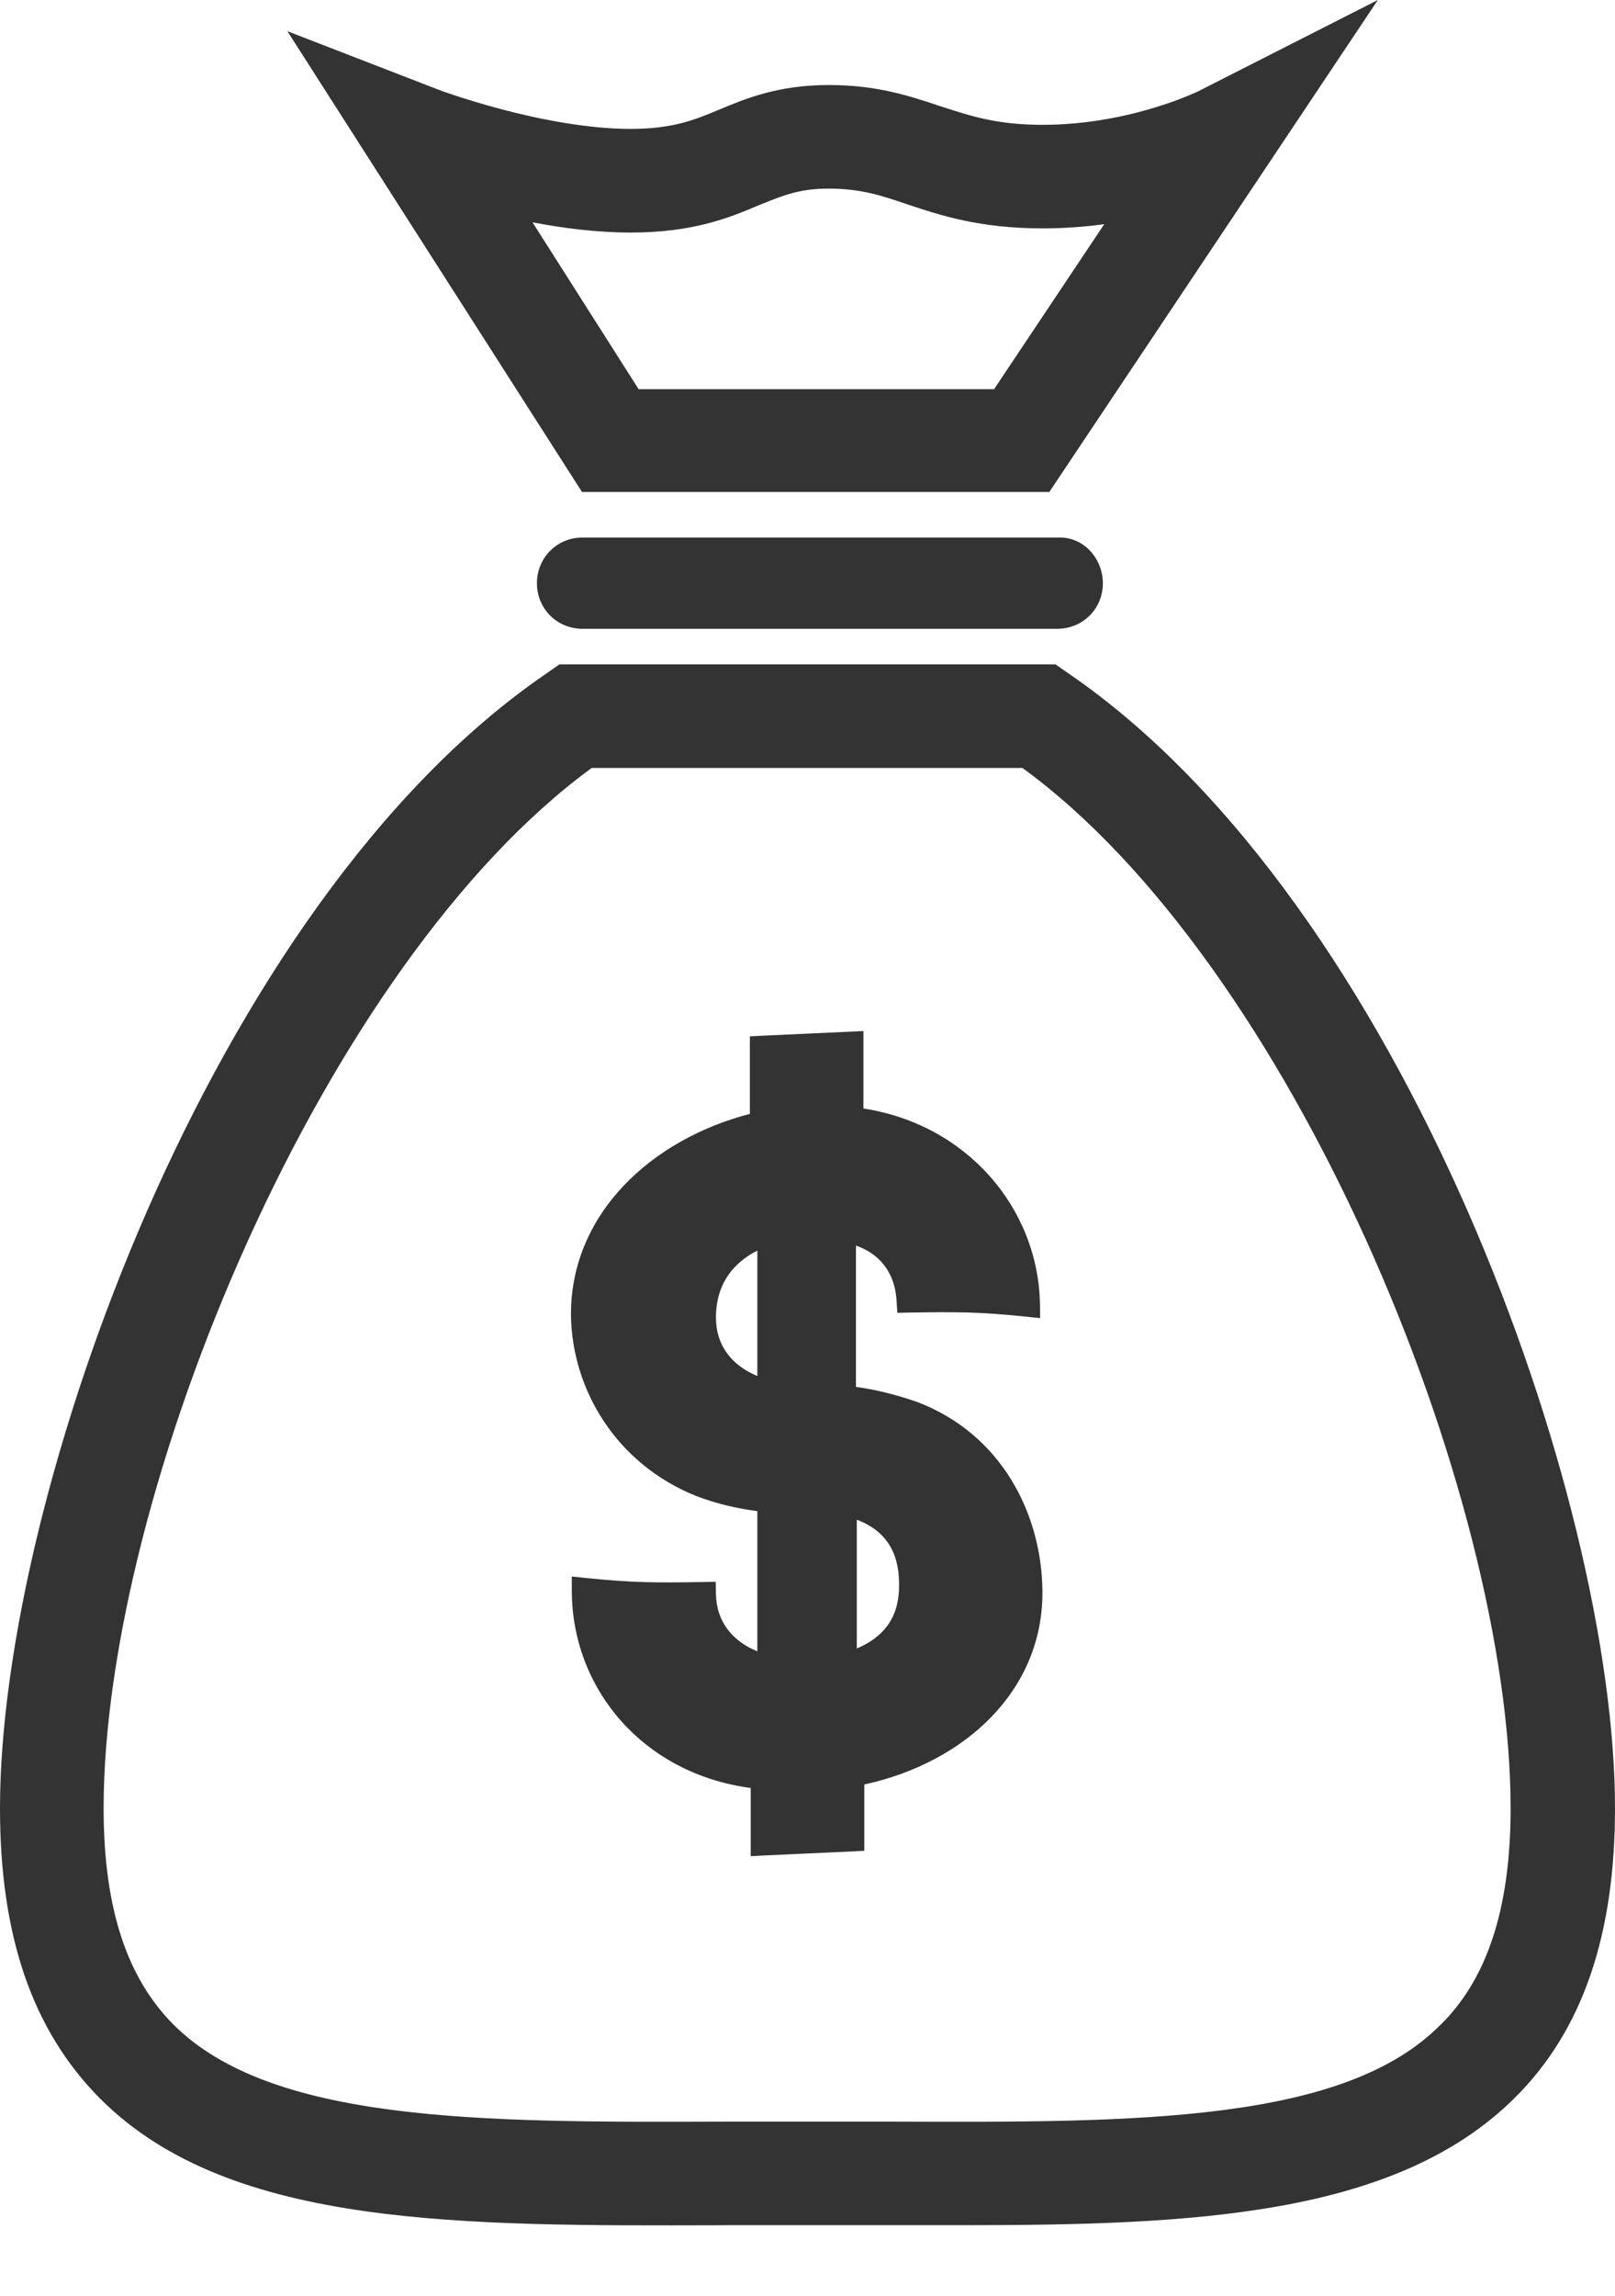<svg width="19" height="27" viewBox="0 0 19 27" fill="none" xmlns="http://www.w3.org/2000/svg">
<path d="M12.732 6.859C12.732 7.024 12.605 7.151 12.439 7.151H6.853C6.688 7.151 6.561 7.024 6.561 6.859C6.561 6.693 6.688 6.566 6.853 6.566H12.449C12.605 6.556 12.732 6.693 12.732 6.859Z" fill="#333333"/>
<path fill-rule="evenodd" clip-rule="evenodd" d="M12.466 6.809C12.465 6.809 12.465 6.809 12.464 6.809L12.457 6.81H6.853C6.834 6.81 6.823 6.816 6.817 6.822C6.811 6.829 6.805 6.839 6.805 6.859C6.805 6.878 6.811 6.888 6.817 6.895C6.823 6.901 6.834 6.907 6.853 6.907H12.439C12.458 6.907 12.469 6.901 12.475 6.895C12.481 6.888 12.488 6.878 12.488 6.859C12.488 6.838 12.48 6.823 12.473 6.815C12.469 6.811 12.466 6.81 12.466 6.809ZM12.443 6.322C12.759 6.308 12.975 6.581 12.975 6.859C12.975 7.159 12.739 7.395 12.439 7.395H6.853C6.553 7.395 6.317 7.159 6.317 6.859C6.317 6.558 6.553 6.322 6.853 6.322H12.443Z" fill="#333333"/>
<path d="M11.347 25.927C11.055 25.927 10.753 25.927 10.45 25.927C9.827 25.927 9.173 25.927 8.54 25.927C5.459 25.936 2.798 25.956 1.355 24.513C0.604 23.762 0.244 22.71 0.244 21.267C0.244 17.67 2.7 10.768 6.561 8.126L6.658 8.058H12.342L12.439 8.126C16.29 10.768 18.756 17.67 18.756 21.267C18.756 22.7 18.396 23.762 17.645 24.503C16.329 25.81 14.038 25.927 11.347 25.927ZM9.495 25.196C9.817 25.196 10.139 25.196 10.45 25.196C13.365 25.205 15.89 25.225 17.119 23.987C17.723 23.392 18.015 22.495 18.015 21.267C18.015 17.484 15.393 11.119 12.108 8.789H6.883C3.597 11.128 0.975 17.484 0.975 21.267C0.975 22.495 1.267 23.382 1.872 23.987C3.11 25.215 5.625 25.205 8.54 25.196C8.852 25.196 9.173 25.196 9.495 25.196Z" fill="#333333"/>
<path fill-rule="evenodd" clip-rule="evenodd" d="M6.581 7.814H12.418L12.577 7.925C12.577 7.925 12.578 7.925 12.578 7.925C14.557 9.284 16.159 11.717 17.265 14.24C18.372 16.766 19 19.425 19 21.267C19 22.74 18.628 23.875 17.816 24.677C17.109 25.378 16.153 25.748 15.055 25.945C13.957 26.142 12.692 26.17 11.347 26.17L8.541 26.17L8.54 26.17L8.46 26.171C6.955 26.175 5.529 26.18 4.299 26.006C3.047 25.829 1.959 25.462 1.183 24.686C0.372 23.875 0 22.751 0 21.267C0 19.425 0.626 16.766 1.731 14.24C2.836 11.717 4.438 9.284 6.422 7.925L6.581 7.814ZM6.735 8.301L6.7 8.326L6.698 8.327C4.823 9.611 3.267 11.949 2.178 14.436C1.09 16.921 0.487 19.512 0.487 21.267C0.487 22.669 0.837 23.65 1.527 24.341C2.194 25.008 3.158 25.352 4.367 25.523C5.562 25.692 6.958 25.688 8.481 25.683L8.54 25.683L11.347 25.683C12.693 25.683 13.919 25.653 14.969 25.465C16.017 25.277 16.864 24.935 17.473 24.331L17.474 24.33C18.163 23.65 18.513 22.66 18.513 21.267C18.513 19.512 17.908 16.921 16.819 14.436C15.729 11.949 14.172 9.611 12.301 8.327L12.3 8.326L12.265 8.301H6.735ZM6.805 8.545H12.185L12.249 8.59C13.943 9.791 15.442 12.01 16.516 14.383C17.591 16.757 18.259 19.33 18.259 21.267C18.259 22.529 17.959 23.501 17.291 24.159C16.618 24.837 15.613 25.15 14.448 25.301C13.303 25.449 11.957 25.444 10.537 25.44L10.45 25.439H10.45H10.449H8.542H8.541H8.54L8.519 25.439C7.074 25.444 5.707 25.449 4.545 25.297C3.381 25.145 2.377 24.831 1.7 24.16L1.699 24.159C1.032 23.492 0.731 22.531 0.731 21.267C0.731 19.33 1.4 16.76 2.475 14.386C3.549 12.015 5.048 9.796 6.741 8.59L6.805 8.545ZM6.961 9.032C5.394 10.177 3.963 12.281 2.919 14.587C1.861 16.922 1.219 19.422 1.219 21.267C1.219 22.459 1.502 23.272 2.044 23.814C2.605 24.371 3.477 24.666 4.609 24.814C5.737 24.961 7.077 24.957 8.539 24.952L8.54 24.952L10.45 24.952L10.451 24.952L10.517 24.952C11.954 24.957 13.273 24.961 14.386 24.817C15.519 24.671 16.39 24.375 16.945 23.815L16.947 23.814L16.948 23.813C17.488 23.282 17.772 22.46 17.772 21.267C17.772 19.422 17.129 16.92 16.072 14.584C15.027 12.276 13.596 10.172 12.029 9.032H6.961Z" fill="#333333"/>
<path d="M12.215 5.542H6.98L3.987 0.863L5.021 1.263C5.03 1.273 6.337 1.76 7.419 1.76C7.955 1.76 8.247 1.643 8.55 1.516C8.852 1.39 9.203 1.243 9.749 1.243C10.275 1.243 10.626 1.36 10.977 1.477C11.338 1.594 11.679 1.711 12.264 1.711C13.375 1.711 14.233 1.282 14.243 1.273L15.491 0.639L12.215 5.542ZM7.38 4.821H11.825L13.512 2.296C13.161 2.374 12.732 2.442 12.264 2.442C11.562 2.442 11.123 2.296 10.743 2.169C10.431 2.062 10.158 1.974 9.749 1.974C9.349 1.974 9.125 2.072 8.832 2.189C8.491 2.335 8.101 2.491 7.419 2.491C6.844 2.491 6.229 2.374 5.742 2.247L7.38 4.821Z" fill="#333333"/>
<path fill-rule="evenodd" clip-rule="evenodd" d="M16.21 0L12.345 5.786H6.847L3.381 0.367L5.156 1.054L5.157 1.055C5.16 1.056 5.163 1.057 5.166 1.058C5.202 1.072 5.256 1.091 5.324 1.113C5.461 1.159 5.654 1.219 5.88 1.28C6.335 1.401 6.909 1.516 7.419 1.516C7.908 1.516 8.166 1.413 8.455 1.292C8.764 1.162 9.152 1 9.749 1C10.315 1 10.696 1.127 11.05 1.245L11.052 1.245C11.052 1.246 11.053 1.246 11.053 1.246C11.063 1.249 11.074 1.253 11.084 1.256C11.428 1.367 11.736 1.468 12.264 1.468C12.789 1.468 13.257 1.366 13.595 1.262C13.764 1.211 13.899 1.159 13.991 1.12C14.038 1.101 14.073 1.085 14.096 1.074C14.096 1.074 14.097 1.074 14.097 1.073L14.098 1.073L16.21 0ZM14.361 1.486C14.361 1.486 14.36 1.487 14.359 1.487C14.354 1.49 14.348 1.493 14.343 1.495C14.333 1.501 14.32 1.507 14.305 1.514C14.275 1.529 14.233 1.548 14.18 1.57C14.074 1.614 13.924 1.672 13.738 1.729C13.367 1.842 12.85 1.955 12.264 1.955C11.658 1.955 11.29 1.835 10.937 1.721C10.925 1.717 10.914 1.713 10.902 1.709L10.901 1.709L10.9 1.708C10.553 1.593 10.233 1.487 9.749 1.487C9.253 1.487 8.939 1.617 8.644 1.741C8.329 1.873 8.002 2.004 7.419 2.004C6.846 2.004 6.226 1.876 5.755 1.751C5.518 1.688 5.315 1.624 5.17 1.576C5.097 1.552 5.039 1.531 4.998 1.516C4.977 1.508 4.96 1.502 4.947 1.497C4.941 1.494 4.935 1.491 4.928 1.489C4.927 1.488 4.925 1.487 4.923 1.487L4.594 1.359L7.113 5.299H12.085L14.771 1.278L14.361 1.486ZM8.784 1.946C9.06 1.835 9.319 1.731 9.749 1.731C10.199 1.731 10.504 1.829 10.821 1.939C11.194 2.063 11.603 2.199 12.264 2.199C12.709 2.199 13.119 2.134 13.459 2.058L14.052 1.927L11.955 5.065H7.246L5.204 1.856L5.803 2.012C6.281 2.136 6.873 2.247 7.419 2.247C8.054 2.247 8.41 2.105 8.736 1.965L8.739 1.964L8.742 1.963C8.756 1.957 8.77 1.951 8.784 1.946ZM8.926 2.414C8.57 2.566 8.146 2.735 7.419 2.735C7.032 2.735 6.633 2.685 6.265 2.615L7.513 4.577H11.695L12.991 2.637C12.764 2.667 12.52 2.686 12.264 2.686C11.522 2.686 11.054 2.53 10.667 2.401L10.665 2.4L10.664 2.4C10.358 2.295 10.116 2.218 9.749 2.218C9.414 2.218 9.23 2.292 8.958 2.401C8.947 2.405 8.936 2.41 8.926 2.414Z" fill="#333333"/>
<path d="M10.022 20.867C10.022 21.169 10.022 21.325 10.022 21.628C9.602 21.647 9.398 21.657 8.978 21.676C8.978 21.364 8.978 21.209 8.978 20.896C7.711 20.789 6.873 19.824 6.873 18.703C7.438 18.762 7.721 18.762 8.277 18.752C8.286 19.23 8.628 19.522 9.056 19.619C9.056 18.956 9.056 18.294 9.056 17.64C8.832 17.621 8.54 17.572 8.238 17.455C7.37 17.104 6.873 16.295 6.863 15.457C6.863 14.326 7.799 13.478 8.969 13.215C8.969 12.864 8.969 12.688 8.969 12.328C9.388 12.308 9.593 12.298 10.012 12.279C10.012 12.63 10.012 12.805 10.012 13.166C11.23 13.293 12.069 14.248 12.088 15.34C11.533 15.281 11.25 15.281 10.694 15.291C10.665 14.813 10.353 14.531 9.924 14.462C9.924 15.125 9.924 15.788 9.924 16.441C10.148 16.461 10.441 16.519 10.743 16.627C11.659 16.978 12.108 17.845 12.117 18.713C12.127 19.834 11.211 20.653 10.022 20.867ZM9.056 16.383C9.056 15.749 9.056 15.116 9.056 14.492C8.598 14.638 8.277 14.969 8.277 15.496C8.277 15.973 8.608 16.276 9.056 16.383ZM9.934 17.68C9.934 18.313 9.934 18.947 9.934 19.59C10.382 19.473 10.723 19.191 10.723 18.654C10.733 18.03 10.353 17.767 9.934 17.68Z" fill="#333333"/>
<path fill-rule="evenodd" clip-rule="evenodd" d="M10.158 12.126V13.037C11.377 13.224 12.214 14.21 12.235 15.337L12.237 15.502L12.073 15.485C11.526 15.428 11.25 15.428 10.697 15.437L10.557 15.44L10.548 15.3C10.536 15.093 10.463 14.937 10.354 14.825C10.28 14.748 10.184 14.689 10.07 14.649V16.311C10.283 16.34 10.534 16.398 10.792 16.489L10.794 16.489L10.795 16.49C11.779 16.867 12.254 17.797 12.264 18.711L12.264 18.712C12.274 19.888 11.344 20.732 10.168 20.987V21.767L10.028 21.774C9.819 21.783 9.664 21.791 9.508 21.798L9.507 21.798C9.351 21.805 9.195 21.813 8.985 21.822L8.832 21.83V21.028C7.566 20.86 6.727 19.862 6.727 18.703V18.541L6.888 18.558C7.445 18.615 7.721 18.615 8.274 18.606L8.42 18.603L8.423 18.749C8.429 19.076 8.622 19.304 8.91 19.421V17.772C8.699 17.745 8.446 17.693 8.185 17.592L8.184 17.591L8.183 17.591C7.258 17.217 6.727 16.353 6.717 15.459L6.717 15.458V15.457C6.717 14.272 7.664 13.401 8.822 13.1V12.188L8.962 12.181C9.171 12.172 9.327 12.164 9.483 12.157C9.639 12.15 9.795 12.142 10.005 12.133L10.158 12.126ZM9.115 12.467V13.332L9.001 13.357C7.871 13.611 7.01 14.418 7.009 15.456C7.019 16.237 7.482 16.991 8.291 17.319C8.577 17.43 8.855 17.476 9.069 17.495L9.203 17.506V19.803L9.024 19.762C8.593 19.664 8.215 19.377 8.143 18.9C7.722 18.907 7.449 18.904 7.025 18.865C7.101 19.838 7.859 20.655 8.991 20.751L9.125 20.762V21.523C9.261 21.517 9.377 21.511 9.492 21.506L9.493 21.506C9.613 21.5 9.732 21.495 9.875 21.488V20.745L9.996 20.723C11.141 20.517 11.98 19.74 11.971 18.714C11.962 17.894 11.54 17.089 10.692 16.764C10.402 16.661 10.123 16.605 9.911 16.587L9.778 16.576V14.291L9.947 14.318C10.187 14.356 10.403 14.456 10.564 14.621C10.697 14.758 10.787 14.934 10.824 15.143C11.244 15.136 11.517 15.139 11.932 15.177C11.838 14.231 11.081 13.424 9.997 13.311L9.866 13.298V12.432C9.728 12.438 9.613 12.444 9.497 12.449C9.378 12.455 9.258 12.46 9.115 12.467ZM9.203 14.291V16.568L9.022 16.525C8.529 16.407 8.13 16.061 8.13 15.496C8.13 15.201 8.221 14.953 8.382 14.758C8.541 14.565 8.762 14.432 9.012 14.352L9.203 14.291ZM8.607 14.944C8.493 15.083 8.423 15.264 8.423 15.496C8.423 15.825 8.61 16.059 8.91 16.183V14.708C8.788 14.77 8.686 14.849 8.607 14.944ZM9.788 17.5L9.964 17.536C10.192 17.584 10.423 17.682 10.596 17.865C10.772 18.052 10.875 18.312 10.87 18.655C10.869 18.957 10.772 19.198 10.604 19.379C10.438 19.558 10.213 19.669 9.971 19.732L9.788 19.779V17.5ZM10.08 17.873V19.387C10.205 19.335 10.309 19.266 10.39 19.18C10.504 19.057 10.577 18.889 10.577 18.654V18.653L10.577 18.652C10.582 18.372 10.5 18.189 10.383 18.066C10.302 17.98 10.198 17.917 10.08 17.873Z" fill="#333333"/>
</svg>
